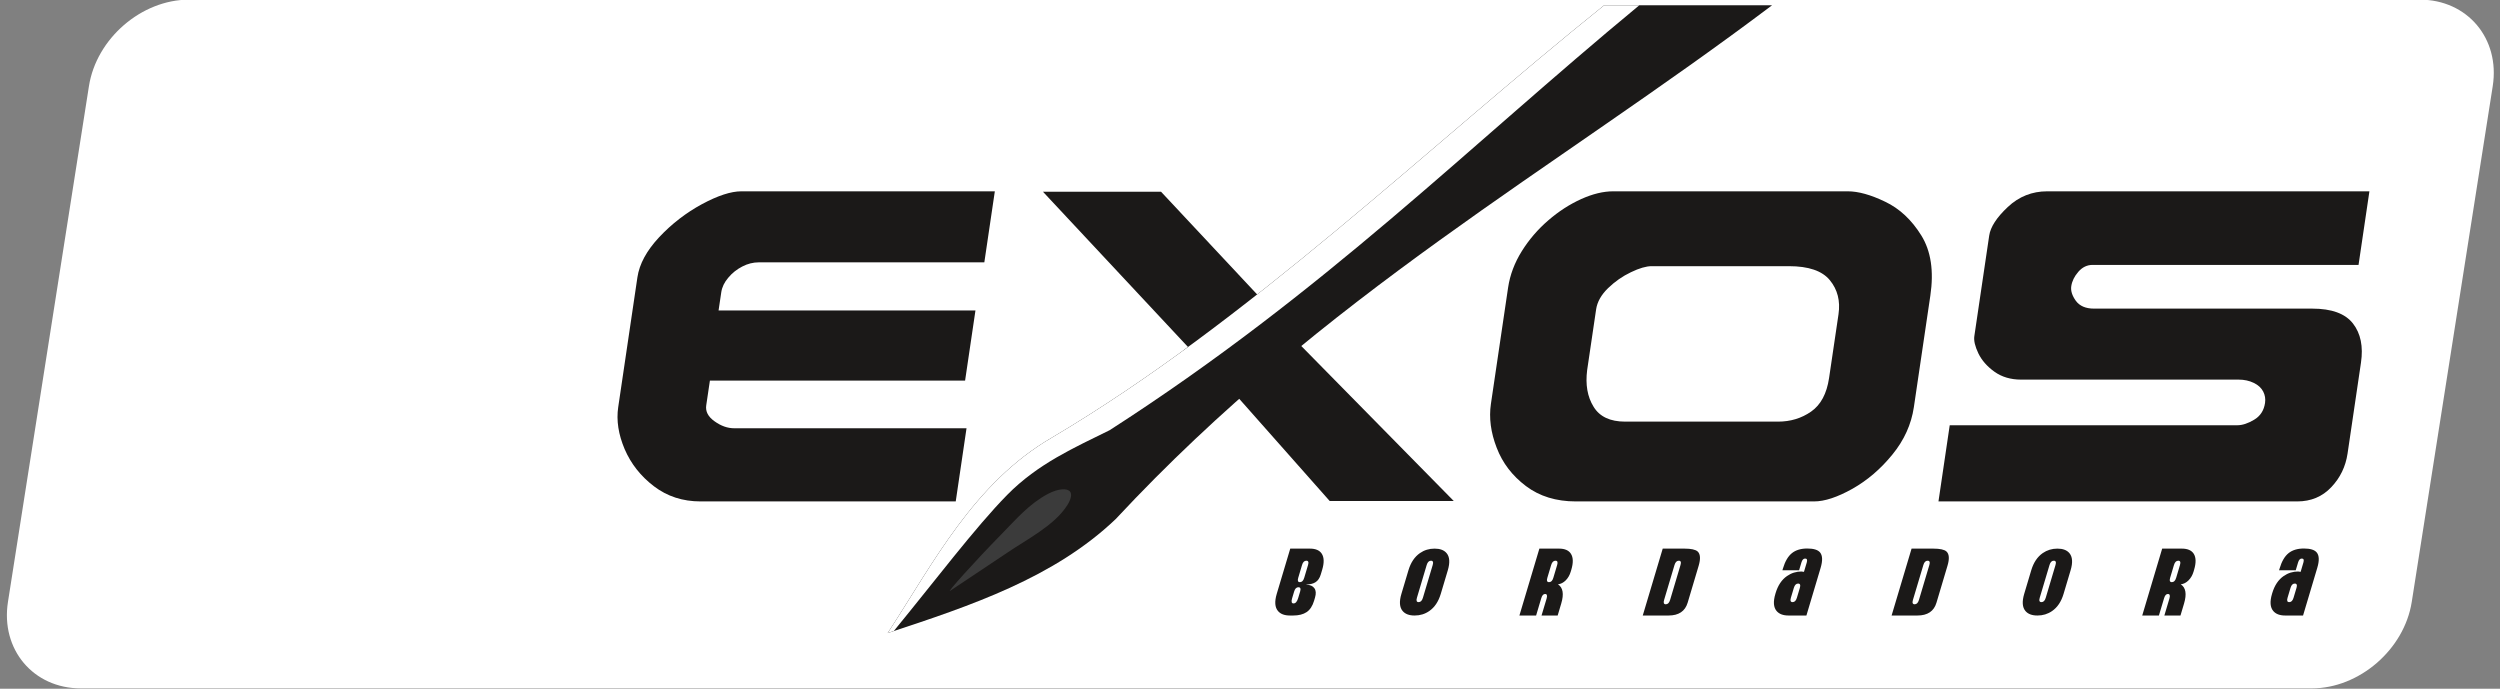 <?xml version="1.0" encoding="UTF-8"?>
<svg xmlns="http://www.w3.org/2000/svg" xmlns:xlink="http://www.w3.org/1999/xlink" width="361.9pt" height="99.7pt" viewBox="0 0 361.9 99.7" version="1.1">
<rect x="0" y="0" width="361.9" height="99.7" fill="#808080" stroke="none"/>
<defs>
<clipPath id="clip1">
  <path d="M 1 0 L 361 0 L 361 99.699 L 1 99.699 Z M 1 0 "/>
</clipPath>
</defs>
<g id="surface1">
<g clip-path="url(#clip1)" clip-rule="nonzero">
<path style=" stroke:none;fill-rule:evenodd;fill:rgb(100%,100%,100%);fill-opacity:1;" d="M 27.359 -0.051 L 350.293 -0.051 C 357.18 -0.051 361.926 5.586 360.848 12.469 L 349.125 87.133 C 348.047 94.016 341.527 99.652 334.641 99.652 L 11.707 99.652 C 4.82 99.652 0.074 94.016 1.152 87.133 L 12.875 12.469 C 13.953 5.586 20.473 -0.051 27.359 -0.051 Z M 27.359 -0.051 "/>
</g>
<path style=" stroke:none;fill-rule:evenodd;fill:rgb(100%,100%,100%);fill-opacity:1;" d="M 81.164 62.789 C 80.953 64.078 80.293 65.609 79.199 67.371 C 78.109 69.137 76.551 70.684 74.523 72.008 C 72.5 73.336 70.105 73.996 67.328 73.996 C 64.461 73.996 62.41 73.602 61.16 72.82 C 59.91 72.043 58.688 70.598 57.465 68.484 L 40.012 42.184 C 39.469 41.266 39.02 40.68 38.656 40.422 C 38.293 40.156 37.812 40.027 37.203 40.027 C 36.809 40.027 36.379 40.176 35.91 40.477 C 35.445 40.785 35.16 41.203 35.07 41.746 L 29.996 72.523 L 17.293 72.523 L 23.184 36.801 C 23.285 36.18 23.629 35.324 24.211 34.254 C 24.793 33.176 25.652 32.066 26.781 30.898 C 27.914 29.746 29.324 28.762 31.008 27.961 C 32.699 27.16 34.637 26.754 36.828 26.754 C 39.605 26.754 41.699 27.215 43.129 28.145 C 44.547 29.074 45.648 30.09 46.434 31.168 L 64.113 56.996 C 64.652 57.938 65.141 58.535 65.57 58.789 C 66.008 59.059 66.551 59.188 67.203 59.188 C 67.953 59.188 68.449 58.961 68.703 58.512 C 68.961 58.062 69.148 57.434 69.281 56.621 L 74.051 27.695 L 86.949 27.695 Z M 81.164 62.789 "/>
<path style=" stroke:none;fill-rule:evenodd;fill:rgb(10.594%,9.813%,9.424%);fill-opacity:1;" d="M 138.352 72.586 L 101.41 72.586 C 98.832 72.586 96.59 71.859 94.668 70.395 C 92.75 68.934 91.336 67.137 90.422 65.012 C 89.52 62.883 89.207 60.852 89.492 58.941 L 92.27 40.156 C 92.555 38.211 93.609 36.277 95.426 34.332 C 97.254 32.387 99.312 30.805 101.613 29.555 C 103.914 28.316 105.82 27.695 107.316 27.695 L 144.012 27.695 L 142.492 37.977 L 109.836 37.977 C 109.027 37.977 108.227 38.176 107.449 38.582 C 106.664 38.988 105.984 39.523 105.426 40.199 C 104.859 40.859 104.52 41.566 104.41 42.312 L 104.02 44.941 L 141.207 44.941 L 139.707 55.094 L 102.766 55.094 L 102.234 58.684 C 102.105 59.559 102.504 60.328 103.445 60.992 C 104.379 61.664 105.324 61.996 106.285 61.996 L 139.914 61.996 Z M 138.352 72.586 "/>
<path style=" stroke:none;fill-rule:evenodd;fill:rgb(10.594%,9.813%,9.424%);fill-opacity:1;" d="M 277.051 58.941 C 276.684 61.418 275.652 63.707 273.953 65.789 C 272.254 67.883 270.324 69.531 268.156 70.758 C 265.977 71.977 264.133 72.586 262.605 72.586 L 228.109 72.586 C 225.27 72.586 222.867 71.848 220.895 70.363 C 218.926 68.879 217.508 67.031 216.66 64.816 C 215.801 62.605 215.527 60.488 215.824 58.469 L 218.312 41.629 C 218.586 39.793 219.254 38.027 220.301 36.352 C 221.352 34.672 222.629 33.188 224.133 31.895 C 225.641 30.59 227.223 29.574 228.895 28.816 C 230.555 28.066 232.105 27.695 233.516 27.695 L 267.488 27.695 C 269.004 27.695 270.812 28.195 272.898 29.203 C 274.984 30.195 276.73 31.828 278.129 34.086 C 279.527 36.34 279.961 39.234 279.438 42.781 Z M 264.777 54.719 L 266.141 45.496 C 266.426 43.562 266.004 41.918 264.891 40.562 C 263.777 39.203 261.805 38.531 258.961 38.531 L 239.086 38.531 C 238.316 38.531 237.312 38.816 236.094 39.406 C 234.875 39.984 233.766 40.762 232.781 41.715 C 231.793 42.676 231.215 43.703 231.055 44.781 L 229.758 53.566 C 229.488 55.672 229.793 57.445 230.684 58.875 C 231.559 60.32 233.09 61.035 235.258 61.035 L 257.387 61.035 C 259.184 61.035 260.781 60.555 262.176 59.582 C 263.57 58.609 264.441 56.996 264.777 54.719 Z M 264.777 54.719 "/>
<path style=" stroke:none;fill-rule:evenodd;fill:rgb(10.594%,9.813%,9.424%);fill-opacity:1;" d="M 339.832 65.66 C 339.551 67.543 338.77 69.168 337.465 70.535 C 336.172 71.902 334.531 72.586 332.547 72.586 L 280.613 72.586 L 282.242 61.559 L 323.875 61.559 C 324.609 61.559 325.422 61.293 326.312 60.758 C 327.199 60.234 327.727 59.422 327.887 58.332 C 327.973 57.754 327.887 57.199 327.621 56.676 C 327.344 56.152 326.895 55.734 326.254 55.426 C 325.605 55.113 324.883 54.953 324.07 54.953 L 292.566 54.953 C 291.07 54.953 289.781 54.57 288.719 53.812 C 287.656 53.051 286.879 52.164 286.387 51.152 C 285.906 50.137 285.707 49.312 285.805 48.66 L 287.957 34.105 C 288.141 32.855 289.039 31.477 290.652 29.961 C 292.262 28.453 294.16 27.695 296.352 27.695 L 342.996 27.695 L 341.422 38.348 L 302.918 38.348 C 302.129 38.348 301.438 38.68 300.859 39.344 C 300.277 40.016 299.941 40.711 299.836 41.438 C 299.738 42.098 299.965 42.805 300.504 43.555 C 301.059 44.301 301.93 44.676 303.137 44.676 L 334.727 44.676 C 337.527 44.676 339.492 45.391 340.617 46.832 C 341.738 48.277 342.121 50.168 341.773 52.508 Z M 339.832 65.66 "/>
<path style=" stroke:none;fill-rule:evenodd;fill:rgb(10.594%,9.813%,9.424%);fill-opacity:1;" d="M 210.445 72.523 L 192.484 72.523 L 175.496 53.332 L 158.602 71.887 L 142.426 73.637 L 171.977 50.234 L 150.98 27.758 L 168.074 27.758 L 182.922 43.629 L 201.871 28.066 L 212.93 25.465 L 185.254 46.918 Z M 210.445 72.523 "/>
<path style=" stroke:none;fill-rule:evenodd;fill:rgb(10.594%,9.813%,9.424%);fill-opacity:1;" d="M 256.52 0.766 C 224.723 24.727 191.812 42.617 161.508 75.141 C 152.586 83.648 140.551 87.676 128.496 91.645 C 135.086 81.555 140.957 69.914 152.277 63.344 C 180.879 46.402 206.57 21.352 232.215 0.766 Z M 256.52 0.766 "/>
<path style=" stroke:none;fill-rule:evenodd;fill:rgb(23.143%,23.143%,23.143%);fill-opacity:1;" d="M 154.906 71.172 C 155.203 71.551 155.031 72.301 154.484 73.16 C 152.641 76.07 148.582 78.117 145.805 80.012 L 137.547 85.523 C 136.93 85.938 141.188 81.18 144.895 77.41 C 147.055 75.211 148.992 72.914 151.734 71.48 C 153.215 70.707 154.5 70.648 154.906 71.172 Z M 154.906 71.172 "/>
<path style=" stroke:none;fill-rule:evenodd;fill:rgb(100%,100%,100%);fill-opacity:1;" d="M 129.383 91.352 C 129.086 91.449 128.789 91.547 128.496 91.645 C 135.086 81.555 140.957 69.914 152.277 63.344 C 180.879 46.402 206.57 21.352 232.215 0.766 L 237.301 0.766 C 212.43 21.309 191.762 42.254 160.641 62.27 C 155.57 64.785 150.27 67.098 145.797 71.645 C 141.191 76.328 135.238 84.223 129.383 91.352 Z M 129.383 91.352 "/>
<path style=" stroke:none;fill-rule:evenodd;fill:rgb(10.594%,9.813%,9.424%);fill-opacity:1;" d="M 190.223 86.973 C 189.996 87.734 189.637 88.277 189.145 88.609 C 188.652 88.938 188.004 89.102 187.199 89.102 L 186.738 89.102 C 185.949 89.102 185.371 88.887 185.004 88.453 C 184.547 87.918 184.488 87.09 184.82 85.969 L 186.777 79.418 L 189.625 79.418 C 190.457 79.418 191.035 79.668 191.352 80.176 C 191.684 80.711 191.699 81.473 191.402 82.469 L 191.195 83.16 C 191.039 83.688 190.781 84.062 190.426 84.285 C 190.121 84.484 189.691 84.594 189.133 84.613 L 189.098 84.641 C 189.656 84.656 190.047 84.828 190.273 85.156 C 190.504 85.48 190.531 85.93 190.363 86.5 Z M 188.797 83.648 L 189.352 81.789 C 189.477 81.375 189.395 81.168 189.102 81.168 C 188.812 81.168 188.605 81.375 188.484 81.789 L 187.93 83.648 C 187.805 84.066 187.887 84.273 188.176 84.273 C 188.465 84.273 188.672 84.066 188.797 83.648 Z M 187.922 86.578 L 188.207 85.629 C 188.332 85.215 188.246 85.008 187.957 85.008 C 187.668 85.008 187.461 85.215 187.34 85.629 L 187.043 86.621 C 186.898 87.109 186.969 87.352 187.258 87.352 C 187.547 87.352 187.77 87.094 187.922 86.578 Z M 208.566 85.969 C 208.23 87.09 207.676 87.918 206.902 88.453 C 206.277 88.887 205.57 89.102 204.781 89.102 C 203.996 89.102 203.418 88.887 203.051 88.453 C 202.594 87.918 202.531 87.09 202.867 85.969 L 203.887 82.551 C 204.223 81.43 204.777 80.602 205.551 80.066 C 206.176 79.633 206.883 79.418 207.672 79.418 C 208.457 79.418 209.035 79.633 209.402 80.066 C 209.859 80.602 209.918 81.43 209.586 82.551 Z M 205.98 86.539 L 207.398 81.789 C 207.52 81.375 207.438 81.168 207.148 81.168 C 206.859 81.168 206.652 81.375 206.527 81.789 L 205.113 86.539 C 204.988 86.957 205.07 87.164 205.359 87.164 C 205.648 87.164 205.855 86.957 205.98 86.539 Z M 225.488 89.102 L 223.152 89.102 L 223.887 86.648 C 224.016 86.203 223.941 85.984 223.664 85.984 C 223.418 85.984 223.234 86.188 223.113 86.594 L 222.367 89.102 L 219.949 89.102 L 222.84 79.418 L 225.688 79.418 C 226.52 79.418 227.098 79.668 227.414 80.176 C 227.746 80.711 227.762 81.473 227.465 82.469 L 227.379 82.754 C 227.23 83.262 226.984 83.68 226.652 84.016 C 226.316 84.352 225.941 84.539 225.531 84.586 C 226.258 85.055 226.418 85.984 226.004 87.367 Z M 224.859 83.648 L 225.414 81.789 C 225.539 81.375 225.457 81.168 225.168 81.168 C 224.879 81.168 224.672 81.375 224.547 81.789 L 223.992 83.648 C 223.867 84.066 223.949 84.273 224.242 84.273 C 224.531 84.273 224.738 84.066 224.859 83.648 Z M 244.305 87.246 C 243.934 88.484 243.012 89.102 241.539 89.102 L 237.805 89.102 L 240.695 79.418 L 243.844 79.418 C 244.801 79.418 245.438 79.555 245.754 79.836 C 246.148 80.207 246.195 80.895 245.898 81.898 Z M 241.762 86.852 L 243.27 81.789 C 243.395 81.375 243.312 81.168 243.023 81.168 C 242.734 81.168 242.527 81.375 242.402 81.789 L 240.895 86.852 C 240.77 87.266 240.852 87.477 241.141 87.477 C 241.43 87.477 241.637 87.266 241.762 86.852 Z M 261.496 89.102 L 258.918 89.102 C 258.129 89.102 257.555 88.887 257.184 88.453 C 256.73 87.918 256.668 87.09 257.004 85.969 L 257.035 85.859 C 257.371 84.738 257.926 83.91 258.699 83.379 C 259.324 82.945 260.031 82.727 260.82 82.727 C 260.738 82.727 260.844 82.746 261.141 82.781 L 261.547 81.426 C 261.66 81.043 261.582 80.855 261.309 80.855 C 261.066 80.855 260.887 81.043 260.773 81.426 L 260.438 82.551 L 258.023 82.551 L 258.098 82.293 C 258.406 81.262 258.84 80.523 259.398 80.074 C 259.957 79.625 260.699 79.402 261.621 79.402 C 262.543 79.402 263.16 79.594 263.473 79.973 C 263.836 80.414 263.863 81.156 263.555 82.199 Z M 260.117 86.539 L 260.547 85.102 C 260.668 84.684 260.586 84.477 260.297 84.477 C 260.008 84.477 259.801 84.684 259.676 85.102 L 259.246 86.539 C 259.125 86.957 259.207 87.164 259.496 87.164 C 259.785 87.164 259.992 86.957 260.117 86.539 Z M 280.324 87.246 C 279.957 88.484 279.035 89.102 277.559 89.102 L 273.828 89.102 L 276.719 79.418 L 279.863 79.418 C 280.824 79.418 281.461 79.555 281.773 79.836 C 282.172 80.207 282.219 80.895 281.918 81.898 Z M 277.785 86.852 L 279.293 81.789 C 279.418 81.375 279.332 81.168 279.043 81.168 C 278.754 81.168 278.547 81.375 278.426 81.789 L 276.914 86.852 C 276.793 87.266 276.875 87.477 277.164 87.477 C 277.453 87.477 277.66 87.266 277.785 86.852 Z M 298.723 85.969 C 298.391 87.09 297.836 87.918 297.062 88.453 C 296.434 88.887 295.727 89.102 294.941 89.102 C 294.152 89.102 293.574 88.887 293.207 88.453 C 292.75 87.918 292.691 87.09 293.023 85.969 L 294.043 82.551 C 294.379 81.43 294.934 80.602 295.707 80.066 C 296.336 79.633 297.043 79.418 297.828 79.418 C 298.617 79.418 299.191 79.633 299.562 80.066 C 300.016 80.602 300.078 81.43 299.742 82.551 Z M 296.141 86.539 L 297.555 81.789 C 297.68 81.375 297.598 81.168 297.305 81.168 C 297.016 81.168 296.809 81.375 296.688 81.789 L 295.27 86.539 C 295.145 86.957 295.23 87.164 295.52 87.164 C 295.809 87.164 296.016 86.957 296.141 86.539 Z M 315.645 89.102 L 313.312 89.102 L 314.043 86.648 C 314.176 86.203 314.102 85.984 313.82 85.984 C 313.578 85.984 313.395 86.188 313.273 86.594 L 312.523 89.102 L 310.109 89.102 L 312.996 79.418 L 315.848 79.418 C 316.68 79.418 317.254 79.668 317.574 80.176 C 317.902 80.711 317.918 81.473 317.621 82.469 L 317.539 82.754 C 317.387 83.262 317.145 83.68 316.809 84.016 C 316.473 84.352 316.102 84.539 315.688 84.586 C 316.418 85.055 316.574 85.984 316.164 87.367 Z M 315.02 83.648 L 315.574 81.789 C 315.695 81.375 315.613 81.168 315.324 81.168 C 315.035 81.168 314.828 81.375 314.703 81.789 L 314.148 83.648 C 314.027 84.066 314.109 84.273 314.398 84.273 C 314.688 84.273 314.895 84.066 315.02 83.648 Z M 333.391 89.102 L 330.812 89.102 C 330.027 89.102 329.449 88.887 329.082 88.453 C 328.625 87.918 328.562 87.09 328.898 85.969 L 328.93 85.859 C 329.266 84.738 329.82 83.91 330.594 83.379 C 331.219 82.945 331.93 82.727 332.715 82.727 C 332.633 82.727 332.742 82.746 333.039 82.781 L 333.441 81.426 C 333.555 81.043 333.477 80.855 333.207 80.855 C 332.961 80.855 332.781 81.043 332.668 81.426 L 332.332 82.551 L 329.918 82.551 L 329.996 82.293 C 330.301 81.262 330.734 80.523 331.293 80.074 C 331.852 79.625 332.594 79.402 333.516 79.402 C 334.438 79.402 335.055 79.594 335.367 79.973 C 335.734 80.414 335.762 81.156 335.449 82.199 Z M 332.012 86.539 L 332.441 85.102 C 332.566 84.684 332.48 84.477 332.191 84.477 C 331.902 84.477 331.695 84.684 331.574 85.102 L 331.145 86.539 C 331.02 86.957 331.102 87.164 331.391 87.164 C 331.68 87.164 331.887 86.957 332.012 86.539 Z M 332.012 86.539 "/>
</g>
</svg>
